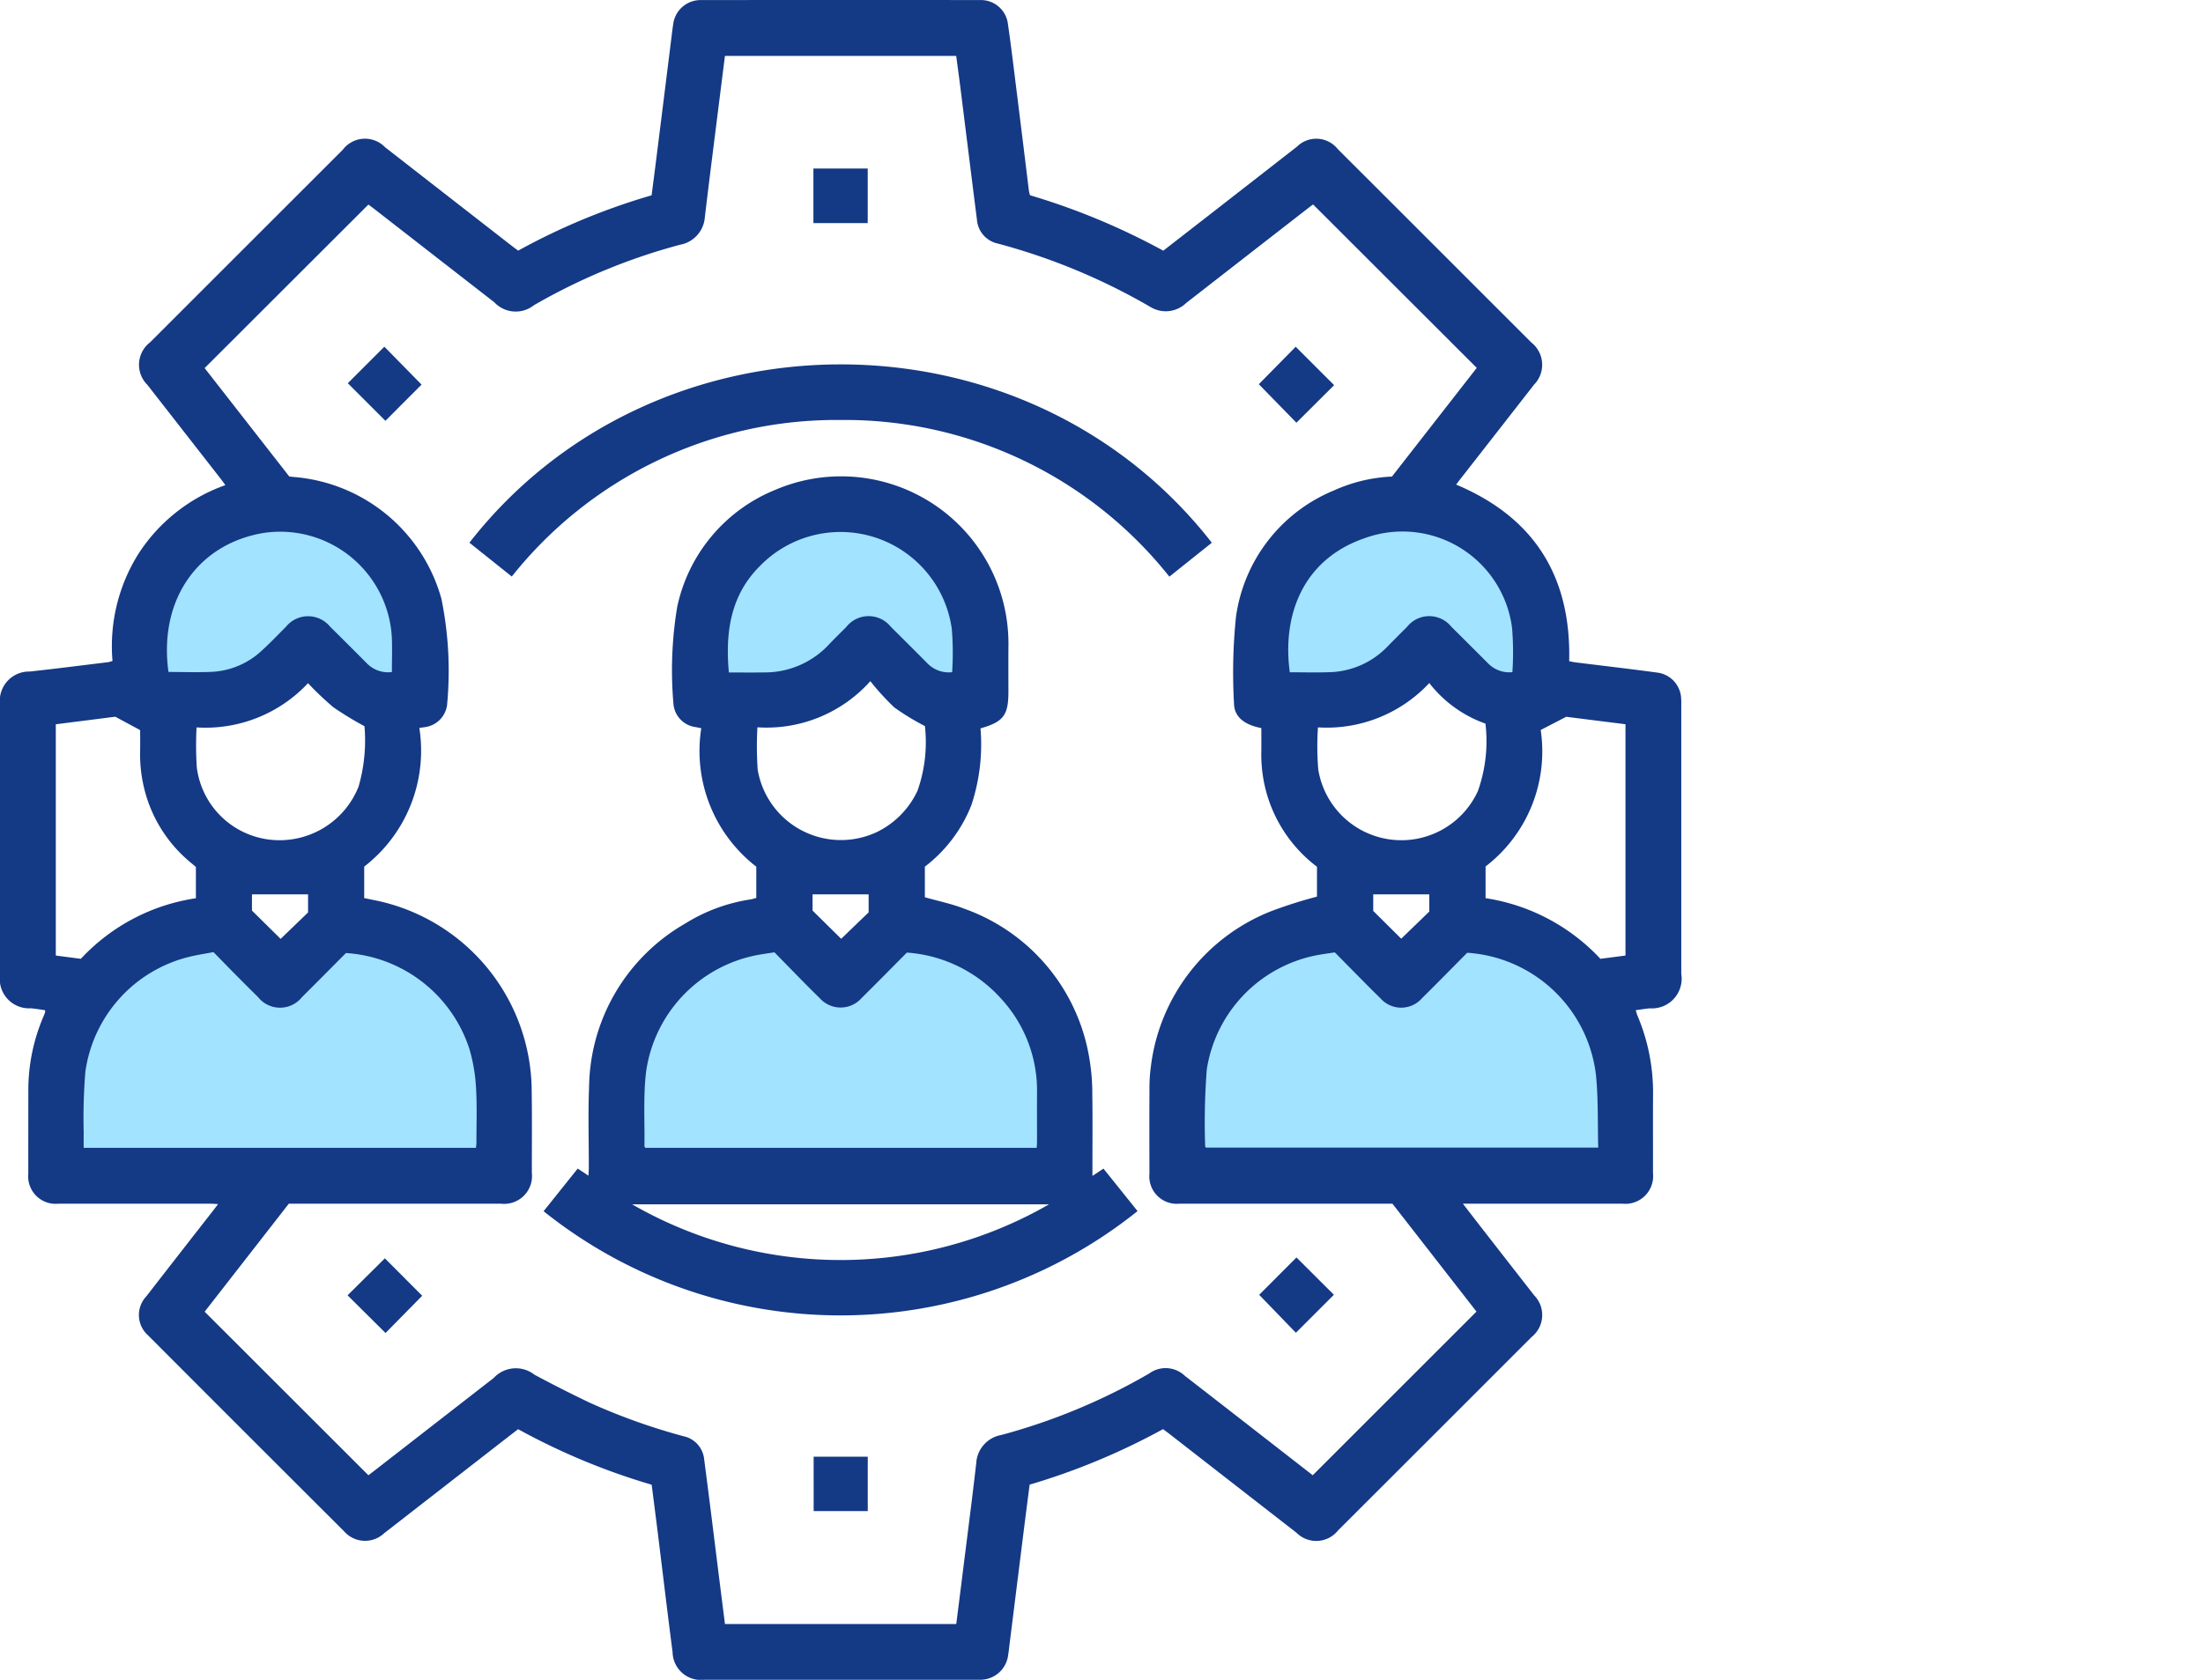 <?xml version="1.0" encoding="UTF-8"?> <svg xmlns="http://www.w3.org/2000/svg" width="118" height="90" viewBox="0 0 118 90"><defs><style>.a{fill:#47c8ff;opacity:0.5;}.b{fill:#143985;}</style></defs><polygon class="a" points="37.621 37.045 38.987 29.99 44.369 26.718 51.038 28.967 53.061 36.495 52.243 37.556 49.891 37.556 46.527 35.102 42.018 37.045 37.621 37.045"></polygon><polygon class="a" points="7.865 37.045 9.231 29.99 14.614 26.718 21.282 28.967 23.305 36.495 22.487 37.556 20.136 37.556 16.772 35.102 12.262 37.045 7.865 37.045"></polygon><polygon class="a" points="67.354 37.045 68.719 29.99 74.102 26.718 80.771 28.967 82.794 36.495 81.976 37.556 79.624 37.556 76.26 35.102 71.75 37.045 67.354 37.045"></polygon><polygon class="a" points="10.961 49.45 14.542 51.924 18.629 49.45 23.977 51.924 27.275 57.237 27.275 63.191 3.55 63.191 2.988 56.254 7.397 51.011 10.961 49.45"></polygon><polygon class="a" points="41.17 49.45 44.751 51.924 48.839 49.45 54.186 51.924 57.484 57.237 57.484 63.191 33.759 63.191 33.198 56.254 37.606 51.011 41.17 49.45"></polygon><polygon class="a" points="70.855 49.45 74.436 51.924 78.523 49.45 83.871 51.924 87.169 57.237 87.169 63.191 63.443 63.191 62.882 56.254 67.291 51.011 70.855 49.45"></polygon><path class="b" d="M6.026,35.412a9.305,9.305,0,0,1,1.393-5.746,9.211,9.211,0,0,1,4.653-3.675c-.102-.138-.173-.239-.249-.336Q9.859,23.136,7.893,20.618a1.514,1.514,0,0,1,.145-2.276q5.159-5.159,10.32-10.316a1.492,1.492,0,0,1,2.269-.136q3.425,2.668,6.852,5.333c.082.063.166.123.277.205a35.116,35.116,0,0,1,7.146-2.964c.088-.683.177-1.357.261-2.03q.407-3.252.812-6.505c.027-.218.052-.436.087-.653A1.474,1.474,0,0,1,37.527.004q7.489-.008,14.978-.001A1.455,1.455,0,0,1,53.984,1.26c.181,1.247.329,2.499.485,3.749q.326,2.616.645,5.232a1.679,1.679,0,0,0,.061.221,36.632,36.632,0,0,1,7.134,2.969c.757-.588,1.506-1.169,2.254-1.751q2.453-1.909,4.904-3.82a1.472,1.472,0,0,1,2.191.13q3.983,3.976,7.962,7.957,1.204,1.203,2.408,2.407a1.518,1.518,0,0,1,.14,2.255q-1.963,2.52-3.931,5.037c-.077.098-.151.198-.242.317,4.203,1.766,6.163,4.94,6.056,9.463.129.024.249.051.371.066,1.446.18,2.895.347,4.339.543a1.46,1.46,0,0,1,1.288,1.416c.01.127.006.255.006.382q0,7.172,0,14.344a1.593,1.593,0,0,1-1.684,1.847c-.241.022-.48.062-.753.098a2.557,2.557,0,0,0,.081.273,10.542,10.542,0,0,1,.844,4.255c-.009,1.401,0,2.801-.003,4.202a1.488,1.488,0,0,1-1.634,1.639q-4.031.001-8.062,0h-.488c.472.61.886,1.147,1.302,1.681q1.258,1.617,2.519,3.232a1.504,1.504,0,0,1-.135,2.226q-5.181,5.185-10.369,10.364a1.493,1.493,0,0,1-2.226.129q-3.414-2.654-6.825-5.31c-.1-.077-.202-.151-.325-.244a36.099,36.099,0,0,1-7.147,2.975c-.087.682-.175,1.356-.26,2.03q-.407,3.252-.813,6.504c-.024.195-.043.391-.076.585a1.503,1.503,0,0,1-1.525,1.334c-.058.002-.116.001-.174.001q-7.281,0-14.561,0A1.522,1.522,0,0,1,36.026,88.52c-.277-2.132-.529-4.268-.794-6.402-.105-.848-.215-1.696-.326-2.57a35.654,35.654,0,0,1-7.153-2.976c-.183.141-.365.28-.545.42Q23.891,79.571,20.573,82.15a1.492,1.492,0,0,1-2.152-.116Q13.17,76.797,7.931,71.546a1.458,1.458,0,0,1-.091-2.094q1.745-2.25,3.5-4.493c.099-.127.195-.255.343-.447-.188-.009-.317-.021-.445-.021q-4.049-.002-8.097-.001a1.47,1.47,0,0,1-1.625-1.607c-.003-1.516.001-3.033.002-4.55A10.002,10.002,0,0,1,2.33,54.458c.031-.074.061-.15.088-.226a.414.414,0,0,0-.007-.109c-.248-.033-.505-.078-.763-.101A1.571,1.571,0,0,1,0,52.247Q0,44.988,0,37.73a1.566,1.566,0,0,1,1.596-1.75c1.403-.154,2.803-.333,4.204-.503A1.863,1.863,0,0,0,6.026,35.412Zm13.482,12.706c.278.057.527.107.776.159a10.482,10.482,0,0,1,8.19,9.874c.029,1.562.013,3.126.013,4.688a1.491,1.491,0,0,1-1.655,1.652q-5.456.001-10.912,0h-.45l-4.508,5.787L19.733,79.04c.059-.045.152-.114.243-.184q3.236-2.515,6.471-5.03a1.616,1.616,0,0,1,2.184-.17c.979.523,1.968,1.028,2.97,1.503a32.894,32.894,0,0,0,5.024,1.794,1.398,1.398,0,0,1,1.09,1.215c.291,2.212.56,4.427.838,6.641.092.731.185,1.462.278,2.201h12.39c.117-.931.234-1.847.348-2.763.243-1.95.498-3.899.722-5.852a1.625,1.625,0,0,1,1.34-1.511,32.599,32.599,0,0,0,7.92-3.293,1.492,1.492,0,0,1,1.922.13q1.964,1.52,3.922,3.047c.986.766,1.971,1.534,2.92,2.272l8.77-8.768c-1.479-1.9-2.985-3.835-4.502-5.782H74.13q-5.473,0-10.947,0a1.471,1.471,0,0,1-1.615-1.616c-.004-1.493-.007-2.987.001-4.48a8.43,8.43,0,0,1,.075-1.245,10.285,10.285,0,0,1,6.432-8.325,24.817,24.817,0,0,1,2.466-.785V46.439a7.519,7.519,0,0,1-2.586-3.58,7.643,7.643,0,0,1-.396-2.592c.006-.423.001-.847.001-1.258-.932-.181-1.458-.615-1.464-1.333a29.198,29.198,0,0,1,.108-4.641,8.597,8.597,0,0,1,5.259-6.764,8.386,8.386,0,0,1,3.094-.738l4.542-5.823-8.766-8.756c-.062.046-.154.111-.244.181q-3.277,2.546-6.551,5.096a1.576,1.576,0,0,1-1.922.213,33.333,33.333,0,0,0-8.175-3.396,1.415,1.415,0,0,1-1.113-1.272c-.305-2.397-.6-4.795-.901-7.192-.067-.533-.141-1.066-.21-1.587H38.83c-.117.93-.231,1.835-.345,2.741-.245,1.962-.497,3.922-.73,5.886a1.618,1.618,0,0,1-1.326,1.488,32.258,32.258,0,0,0-7.829,3.24,1.572,1.572,0,0,1-2.126-.159q-3.181-2.472-6.36-4.946c-.143-.111-.289-.217-.382-.286l-8.771,8.76,4.53,5.804c.082.012.127.022.173.025a8.948,8.948,0,0,1,7.982,6.541,19.325,19.325,0,0,1,.299,5.695A1.378,1.378,0,0,1,22.84,38.945c-.109.021-.221.033-.379.055a7.851,7.851,0,0,1-2.953,7.431Zm59.081,2.928c-.795.801-1.596,1.62-2.411,2.425a1.483,1.483,0,0,1-2.248.004c-.35-.338-.691-.685-1.033-1.03-.471-.475-.94-.953-1.4-1.419-.345.054-.643.092-.938.147a7.383,7.383,0,0,0-5.921,6.135,37.544,37.544,0,0,0-.085,4.121c0,.018.024.036.038.057h21.016c-.037-1.33.008-2.632-.125-3.915A7.431,7.431,0,0,0,78.589,51.047ZM25.493,61.497c.011-.102.026-.181.026-.26-.001-.984.038-1.97-.022-2.95a9.068,9.068,0,0,0-.35-2.073,7.449,7.449,0,0,0-6.617-5.153c-.773.777-1.562,1.576-2.358,2.367a1.504,1.504,0,0,1-2.348-.004q-.63-.622-1.253-1.252c-.381-.385-.758-.774-1.136-1.16-.454.086-.866.147-1.269.245a7.39,7.39,0,0,0-5.594,6.169,30.322,30.322,0,0,0-.089,3.257c-.005.263-.001.527-.001.816ZM87.066,51.196V38.803l-3.174-.399-1.367.707a7.769,7.769,0,0,1-2.953,7.312V48.121a10.594,10.594,0,0,1,6.151,3.25Zm-82.735.175a10.517,10.517,0,0,1,6.162-3.245V46.449c-.096-.081-.192-.162-.289-.243A7.41,7.41,0,0,1,7.92,42.913a7.667,7.667,0,0,1-.414-2.692c.007-.411.001-.822.001-1.104l-1.332-.717-3.186.405V51.196ZM81.009,36.013a15.975,15.975,0,0,0-.017-2.363,5.918,5.918,0,0,0-7.873-4.824c-3.353,1.142-4.447,4.154-4.034,7.193.708,0,1.423.021,2.136-.005a4.469,4.469,0,0,0,3.118-1.395q.511-.52,1.028-1.034a1.518,1.518,0,0,1,2.373-.005q.986.978,1.966,1.961A1.585,1.585,0,0,0,81.009,36.013ZM9.024,36.002c.793,0,1.569.03,2.342-.007a4.228,4.228,0,0,0,2.684-1.163c.436-.397.842-.828,1.261-1.244A1.526,1.526,0,0,1,17.686,33.58q.988.977,1.967,1.962a1.585,1.585,0,0,0,1.338.465c0-.637.024-1.258-.004-1.877a5.991,5.991,0,0,0-6.868-5.576C10.635,29.132,8.484,32.1,9.024,36.002Zm67.533.594a7.505,7.505,0,0,1-5.963,2.375,15.078,15.078,0,0,0,.017,2.259,4.508,4.508,0,0,0,8.547,1.16,7.984,7.984,0,0,0,.408-3.621A6.583,6.583,0,0,1,76.557,36.596Zm-57.034,2.312a17.762,17.762,0,0,1-1.666-1.014,16.625,16.625,0,0,1-1.359-1.291,7.511,7.511,0,0,1-5.97,2.37,18.61,18.61,0,0,0,.013,2.14,4.459,4.459,0,0,0,4.009,3.884,4.553,4.553,0,0,0,4.656-2.852A8.915,8.915,0,0,0,19.523,38.908Zm-6.027,9.879,1.536,1.516,1.469-1.417v-.97H13.496Zm63.062-.871H73.554v.889l1.5,1.488,1.504-1.454Z"></path><path class="b" d="M52.519,39.024a10.348,10.348,0,0,1-.49,4.117,7.715,7.715,0,0,1-2.49,3.293v1.639c.712.204,1.431.347,2.102.611a10.268,10.268,0,0,1,6.72,8.093,10.962,10.962,0,0,1,.146,1.863c.021,1.308.007,2.616.007,3.925v.438l.591-.391,1.826,2.276a25.446,25.446,0,0,1-31.814.006l1.827-2.284.576.381c.008-.172.019-.291.019-.41.003-1.459-.044-2.919.015-4.376a10.246,10.246,0,0,1,5.147-8.723,9.188,9.188,0,0,1,3.49-1.292c.102-.015.2-.05.319-.081V46.435a7.837,7.837,0,0,1-2.947-7.419c-.139-.027-.226-.047-.314-.061a1.37,1.37,0,0,1-1.173-1.204,20.739,20.739,0,0,1,.195-5.222A8.715,8.715,0,0,1,41.514,26.25,8.963,8.963,0,0,1,54.015,34.63c-.007.81-.001,1.621-.001,2.431C54.014,38.321,53.749,38.676,52.519,39.024ZM34.56,61.497H55.529c.007-.126.017-.228.017-.33.001-.868-.003-1.736.001-2.604a7.264,7.264,0,0,0-1.93-5.063,7.48,7.48,0,0,0-5.042-2.463c-.805.81-1.607,1.628-2.422,2.433a1.498,1.498,0,0,1-2.249.005c-.332-.323-.658-.652-.983-.982-.486-.493-.969-.99-1.438-1.47-.345.054-.631.092-.915.145a7.415,7.415,0,0,0-5.966,6.293c-.15,1.303-.064,2.632-.084,3.95C34.519,61.432,34.538,61.453,34.56,61.497ZM51,36.015a15.81,15.81,0,0,0-.018-2.314,6.019,6.019,0,0,0-10.266-3.388c-1.588,1.573-1.872,3.558-1.676,5.716.638,0,1.261.008,1.883-.002a4.688,4.688,0,0,0,3.472-1.49c.302-.319.618-.627.929-.938a1.525,1.525,0,0,1,2.399-.009q.975.966,1.942,1.939A1.593,1.593,0,0,0,51,36.015ZM40.57,38.967a18.4,18.4,0,0,0,.014,2.273,4.524,4.524,0,0,0,6.393,3.335,4.634,4.634,0,0,0,2.168-2.211,7.801,7.801,0,0,0,.397-3.463,12.955,12.955,0,0,1-1.637-.997,13.193,13.193,0,0,1-1.287-1.409A7.446,7.446,0,0,1,40.57,38.967ZM56.19,64.525H33.859A22.378,22.378,0,0,0,56.19,64.525ZM43.523,47.916v.87l1.533,1.513,1.471-1.417v-.966Z"></path><path class="b" d="M25.144,29.077c9.9-12.697,29.794-12.78,39.766.001L62.635,30.896a22.192,22.192,0,0,0-17.61-8.394,22.209,22.209,0,0,0-17.612,8.387Z"></path><path class="b" d="M18.629,20.532l1.958-1.956,1.993,2.03-1.936,1.939Z"></path><path class="b" d="M71.46,20.635,69.44,22.648l-2.014-2.063,1.976-2.007Z"></path><path class="b" d="M22.614,69.423,20.65,71.419,18.617,69.4l1.997-1.982Z"></path><path class="b" d="M69.443,67.371l2.005,2-2.036,2.035-1.966-2.032Z"></path><path class="b" d="M43.569,9.029h2.909v2.924H43.569Z"></path><path class="b" d="M43.581,78.048H46.48V80.96h-2.898Z"></path></svg> 